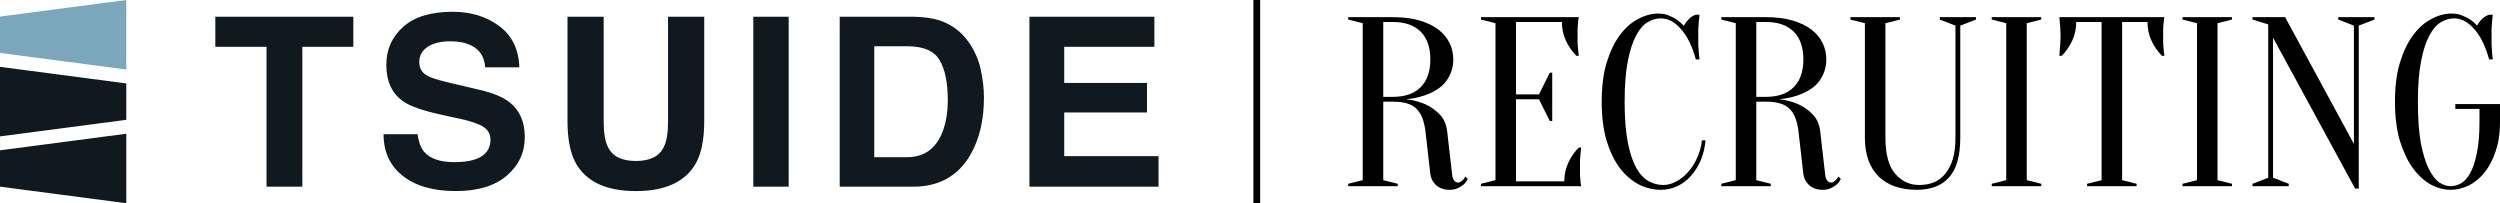 <svg width="369" height="30" viewBox="0 0 369 30" fill="none" xmlns="http://www.w3.org/2000/svg">
<path d="M365.971 16.078H362.407V15.365H369V18.038C369 19.654 368.786 21.079 368.358 22.315C367.955 23.55 367.408 24.596 366.719 25.451C366.054 26.282 365.282 26.924 364.402 27.375C363.523 27.803 362.62 28.017 361.694 28.017C360.72 28.017 359.746 27.756 358.771 27.233C357.797 26.686 356.918 25.879 356.134 24.809C355.35 23.716 354.708 22.362 354.209 20.747C353.734 19.107 353.497 17.194 353.497 15.008C353.497 12.823 353.734 10.922 354.209 9.306C354.708 7.667 355.35 6.312 356.134 5.243C356.942 4.15 357.845 3.342 358.843 2.82C359.841 2.273 360.85 2 361.872 2C362.442 2 362.953 2.095 363.405 2.285C363.88 2.475 364.284 2.677 364.616 2.891C364.996 3.152 365.329 3.449 365.614 3.782C365.804 3.426 366.054 3.093 366.363 2.784C366.695 2.475 367.04 2.273 367.396 2.178H367.931C367.883 2.535 367.848 2.891 367.824 3.247C367.8 3.58 367.776 3.936 367.753 4.317C367.753 4.673 367.753 5.029 367.753 5.386C367.753 5.79 367.753 6.194 367.753 6.598C367.776 6.978 367.8 7.334 367.824 7.667C367.848 8.047 367.883 8.415 367.931 8.772H367.396C366.85 6.799 366.113 5.303 365.187 4.281C364.284 3.236 363.298 2.713 362.228 2.713C361.563 2.713 360.91 2.903 360.268 3.283C359.627 3.663 359.056 4.328 358.558 5.279C358.059 6.205 357.655 7.465 357.346 9.057C357.037 10.625 356.882 12.609 356.882 15.008C356.882 17.456 357.025 19.487 357.31 21.103C357.619 22.695 358.011 23.966 358.486 24.916C358.961 25.867 359.472 26.532 360.019 26.912C360.589 27.292 361.147 27.482 361.694 27.482C362.217 27.482 362.739 27.34 363.262 27.055C363.785 26.746 364.236 26.235 364.616 25.522C365.02 24.786 365.341 23.811 365.579 22.6C365.84 21.388 365.971 19.867 365.971 18.038V16.078Z" fill="black"/>
<path d="M347.439 3.781L345.123 2.89V2.533H350.469V2.89L348.152 3.781V27.837H347.618L335.5 5.563V26.234L337.817 27.125V27.481H332.471V27.125L334.787 26.234V3.602L332.471 2.89V2.533H337.282L347.439 21.244V3.781Z" fill="black"/>
<path d="M327.306 26.59L329.444 27.125V27.481H322.138V27.125L324.276 26.59V3.424L322.138 2.89V2.533H329.444V2.89L327.306 3.424V26.59Z" fill="black"/>
<path d="M313.224 26.59L315.362 27.125V27.481H308.056V27.125L310.195 26.59V3.246H306.452C306.452 4.244 306.25 5.171 305.846 6.026C305.443 6.881 304.932 7.618 304.314 8.236H303.958C303.981 7.927 304.005 7.606 304.029 7.273C304.053 6.988 304.076 6.691 304.1 6.382C304.124 6.05 304.136 5.717 304.136 5.384C304.136 4.933 304.124 4.541 304.1 4.208C304.076 3.852 304.053 3.543 304.029 3.282C304.005 2.997 303.981 2.747 303.958 2.533H319.461C319.413 2.747 319.378 2.997 319.354 3.282C319.33 3.543 319.306 3.852 319.283 4.208C319.283 4.541 319.283 4.933 319.283 5.384C319.283 5.717 319.283 6.05 319.283 6.382C319.306 6.691 319.33 6.988 319.354 7.273C319.378 7.606 319.413 7.927 319.461 8.236H319.104C318.487 7.618 317.976 6.881 317.572 6.026C317.168 5.171 316.966 4.244 316.966 3.246H313.224V26.59Z" fill="black"/>
<path d="M299.149 26.59L301.287 27.125V27.481H293.981V27.125L296.12 26.59V3.424L293.981 2.89V2.533H301.287V2.89L299.149 3.424V26.59Z" fill="black"/>
<path d="M289.337 20.353C289.337 23.038 288.779 24.986 287.662 26.198C286.569 27.41 284.989 28.016 282.922 28.016C280.498 28.016 278.609 27.35 277.255 26.02C275.925 24.666 275.259 22.777 275.259 20.353V3.424L273.121 2.89V2.533H280.427V2.89L278.289 3.424V20.353C278.289 22.753 278.764 24.511 279.714 25.628C280.665 26.744 281.853 27.303 283.278 27.303C284.086 27.303 284.811 27.172 285.452 26.911C286.117 26.626 286.676 26.198 287.127 25.628C287.602 25.058 287.971 24.345 288.232 23.489C288.493 22.61 288.624 21.565 288.624 20.353V3.781L286.308 2.89V2.533H291.653V2.89L289.337 3.781V20.353Z" fill="black"/>
<path d="M260.654 2.533C262.175 2.533 263.493 2.7 264.61 3.032C265.727 3.365 266.653 3.816 267.39 4.386C268.126 4.957 268.673 5.622 269.029 6.382C269.386 7.119 269.564 7.915 269.564 8.77C269.564 9.459 269.457 10.077 269.243 10.623C269.053 11.146 268.792 11.621 268.459 12.049C268.15 12.453 267.782 12.797 267.354 13.083C266.926 13.368 266.499 13.605 266.071 13.795C265.049 14.247 263.897 14.532 262.614 14.651C263.66 14.77 264.61 15.019 265.465 15.399C266.202 15.732 266.891 16.219 267.532 16.86C268.174 17.502 268.554 18.369 268.673 19.462L269.386 25.699C269.433 26.15 269.54 26.471 269.706 26.661C269.873 26.851 270.063 26.946 270.277 26.946C270.395 26.946 270.514 26.911 270.633 26.84C270.776 26.744 270.906 26.637 271.025 26.519C271.144 26.4 271.251 26.245 271.346 26.055L271.702 26.412C271.56 26.721 271.358 26.994 271.096 27.232C270.882 27.422 270.597 27.6 270.241 27.766C269.908 27.932 269.504 28.016 269.029 28.016C268.221 28.016 267.556 27.79 267.033 27.338C266.534 26.863 266.249 26.317 266.178 25.699L265.465 19.462C265.37 18.654 265.216 17.977 265.002 17.431C264.788 16.86 264.491 16.397 264.111 16.041C263.755 15.684 263.291 15.423 262.721 15.257C262.151 15.09 261.462 15.007 260.654 15.007H259.228V26.59L261.367 27.125V27.481H254.061V27.125L256.199 26.59V3.424L254.061 2.89V2.533H260.654ZM266.178 8.77C266.178 6.988 265.703 5.622 264.752 4.672C263.802 3.721 262.436 3.246 260.654 3.246H259.228V14.294H260.654C262.436 14.294 263.802 13.819 264.752 12.869C265.703 11.918 266.178 10.552 266.178 8.77Z" fill="black"/>
<path d="M245.142 2.713C244.477 2.713 243.824 2.903 243.182 3.283C242.541 3.663 241.97 4.328 241.471 5.279C240.972 6.205 240.569 7.465 240.26 9.057C239.951 10.625 239.796 12.609 239.796 15.008C239.796 17.408 239.951 19.404 240.26 20.996C240.569 22.564 240.984 23.823 241.507 24.774C242.03 25.7 242.636 26.354 243.325 26.734C244.014 27.114 244.738 27.304 245.499 27.304C246.116 27.304 246.746 27.138 247.388 26.805C248.029 26.473 248.611 26.009 249.134 25.415C249.68 24.821 250.132 24.12 250.488 23.312C250.868 22.505 251.106 21.637 251.201 20.711H251.736C251.641 21.78 251.403 22.766 251.023 23.669C250.643 24.548 250.156 25.32 249.562 25.985C248.991 26.627 248.326 27.126 247.566 27.482C246.805 27.839 245.998 28.017 245.142 28.017C244.026 28.017 242.945 27.756 241.899 27.233C240.854 26.686 239.915 25.879 239.084 24.809C238.276 23.716 237.622 22.362 237.123 20.747C236.648 19.107 236.411 17.194 236.411 15.008C236.411 12.823 236.648 10.922 237.123 9.306C237.622 7.667 238.264 6.312 239.048 5.243C239.856 4.15 240.759 3.342 241.757 2.82C242.754 2.273 243.764 2 244.786 2C245.356 2 245.867 2.095 246.318 2.285C246.794 2.475 247.198 2.689 247.53 2.927C247.91 3.188 248.243 3.485 248.528 3.818C248.718 3.461 248.968 3.129 249.277 2.82C249.609 2.487 249.954 2.273 250.31 2.178H250.845C250.797 2.535 250.762 2.891 250.738 3.247C250.714 3.58 250.69 3.936 250.666 4.317C250.666 4.673 250.666 5.029 250.666 5.386C250.666 5.79 250.666 6.194 250.666 6.598C250.69 6.978 250.714 7.334 250.738 7.667C250.762 8.047 250.797 8.415 250.845 8.772H250.31C249.764 6.799 249.027 5.303 248.1 4.281C247.198 3.236 246.212 2.713 245.142 2.713Z" fill="black"/>
<path d="M230.891 26.768C230.891 25.77 231.093 24.844 231.496 23.988C231.9 23.133 232.411 22.396 233.029 21.779H233.385C233.338 22.087 233.302 22.408 233.278 22.741C233.255 23.026 233.231 23.335 233.207 23.668C233.207 24 233.207 24.321 233.207 24.63C233.207 25.081 233.207 25.485 233.207 25.842C233.231 26.174 233.255 26.471 233.278 26.733C233.302 27.018 233.338 27.267 233.385 27.481H218.595V27.125L220.733 26.59V3.424L218.595 2.89V2.533H233.029C232.981 2.747 232.946 2.997 232.922 3.282C232.898 3.543 232.874 3.852 232.851 4.208C232.851 4.541 232.851 4.933 232.851 5.384C232.851 5.717 232.851 6.05 232.851 6.382C232.874 6.691 232.898 6.988 232.922 7.273C232.946 7.606 232.981 7.927 233.029 8.236H232.673C232.055 7.618 231.544 6.881 231.14 6.026C230.736 5.171 230.534 4.244 230.534 3.246H223.763V13.938H227.148L228.752 10.73H229.109V17.858H228.752L227.148 14.651H223.763V26.768H230.891Z" fill="black"/>
<path d="M205.593 2.533C207.114 2.533 208.433 2.7 209.549 3.032C210.666 3.365 211.593 3.816 212.329 4.386C213.066 4.957 213.612 5.622 213.969 6.382C214.325 7.119 214.503 7.915 214.503 8.77C214.503 9.459 214.396 10.077 214.183 10.623C213.992 11.146 213.731 11.621 213.398 12.049C213.09 12.453 212.721 12.797 212.294 13.083C211.866 13.368 211.438 13.605 211.011 13.795C209.989 14.247 208.837 14.532 207.554 14.651C208.599 14.77 209.549 15.019 210.405 15.399C211.141 15.732 211.83 16.219 212.472 16.86C213.113 17.502 213.493 18.369 213.612 19.462L214.325 25.699C214.373 26.15 214.48 26.471 214.646 26.661C214.812 26.851 215.002 26.946 215.216 26.946C215.335 26.946 215.454 26.911 215.572 26.84C215.715 26.744 215.846 26.637 215.964 26.519C216.083 26.4 216.19 26.245 216.285 26.055L216.642 26.412C216.499 26.721 216.297 26.994 216.036 27.232C215.822 27.422 215.537 27.6 215.18 27.766C214.848 27.932 214.444 28.016 213.969 28.016C213.161 28.016 212.496 27.79 211.973 27.338C211.474 26.863 211.189 26.317 211.118 25.699L210.405 19.462C210.31 18.654 210.155 17.977 209.941 17.431C209.728 16.86 209.431 16.397 209.05 16.041C208.694 15.684 208.231 15.423 207.66 15.257C207.09 15.09 206.401 15.007 205.593 15.007H204.168V26.59L206.306 27.125V27.481H199V27.125L201.138 26.59V3.424L199 2.89V2.533H205.593ZM211.118 8.77C211.118 6.988 210.642 5.622 209.692 4.672C208.742 3.721 207.375 3.246 205.593 3.246H204.168V14.294H205.593C207.375 14.294 208.742 13.819 209.692 12.869C210.642 11.918 211.118 10.552 211.118 8.77Z" fill="black"/>
<path fill-rule="evenodd" clip-rule="evenodd" d="M185 -1.19249e-08L185 30L186 30L186 0L185 -1.19249e-08Z" fill="black"/>
<g clip-path="url(#clip0_284_9)">
<path d="M0 22.185L18.641 19.738V29.999L0 27.552V22.185Z" fill="#101820"/>
<path d="M0 7.814L18.641 10.261V0L0 2.447V7.814Z" fill="#7BA7BC"/>
<path d="M18.641 12.316L0 9.869V20.13L18.641 17.683L18.641 12.316Z" fill="#101820"/>
<path d="M31.782 2.468V6.91H39.339V27.555H44.627V6.91H52.15V2.468H31.782ZM56.613 19.811C56.613 22.421 57.56 24.472 59.457 25.964C61.354 27.456 63.958 28.202 67.268 28.202C70.51 28.202 73.019 27.445 74.795 25.93C76.571 24.415 77.459 22.512 77.459 20.22C77.459 17.985 76.709 16.277 75.21 15.097C74.245 14.337 72.795 13.73 70.861 13.276L66.449 12.238C64.746 11.84 63.633 11.495 63.108 11.199C62.292 10.757 61.884 10.087 61.884 9.191C61.884 8.215 62.298 7.455 63.125 6.91C63.953 6.366 65.061 6.093 66.449 6.093C67.696 6.093 68.739 6.303 69.579 6.723C70.838 7.359 71.514 8.431 71.608 9.94H76.657C76.565 7.274 75.572 5.24 73.678 3.838C71.784 2.437 69.496 1.736 66.814 1.736C63.602 1.736 61.166 2.48 59.509 3.966C57.851 5.452 57.022 7.319 57.022 9.565C57.022 12.028 57.869 13.837 59.564 14.995C60.564 15.687 62.403 16.328 65.078 16.918L67.8 17.514C69.394 17.854 70.558 18.245 71.292 18.688C72.025 19.142 72.392 19.783 72.392 20.611C72.392 22.03 71.643 23 70.145 23.521C69.356 23.794 68.328 23.93 67.062 23.93C64.949 23.93 63.457 23.414 62.586 22.381C62.11 21.814 61.791 20.957 61.628 19.811H56.613ZM83.763 17.888C83.763 20.555 84.178 22.631 85.007 24.117C86.562 26.84 89.514 28.202 93.863 28.202C98.211 28.202 101.157 26.84 102.702 24.117C103.53 22.631 103.944 20.555 103.944 17.888V2.468H98.605V17.876C98.605 19.599 98.401 20.857 97.993 21.651C97.358 23.057 95.982 23.76 93.863 23.76C91.732 23.76 90.35 23.057 89.715 21.651C89.307 20.857 89.103 19.599 89.103 17.876V2.468H83.763V17.888ZM116.407 2.468H111.188V27.555H116.407V2.468ZM134.782 2.468H123.941V27.555H134.782C138.584 27.555 141.395 25.995 143.216 22.875C144.559 20.56 145.231 17.735 145.231 14.399C145.231 13.083 145.072 11.699 144.752 10.246C144.434 8.794 143.837 7.444 142.96 6.195C141.867 4.652 140.439 3.591 138.675 3.013C137.639 2.672 136.342 2.491 134.782 2.468ZM133.894 6.825C136.287 6.825 137.884 7.509 138.687 8.876C139.49 10.243 139.891 12.203 139.891 14.756C139.891 16.606 139.624 18.2 139.088 19.539C138.109 21.979 136.377 23.198 133.894 23.198H129.042V6.825H133.894ZM170.386 2.468H151.945V27.555H171V23.045H157.08V16.595H169.294V12.238H157.08V6.91H170.386V2.468Z" fill="#101820"/>
</g>
<defs>
<clipPath id="clip0_284_9">
<rect width="171" height="30" fill="white"/>
</clipPath>
</defs>
</svg>
